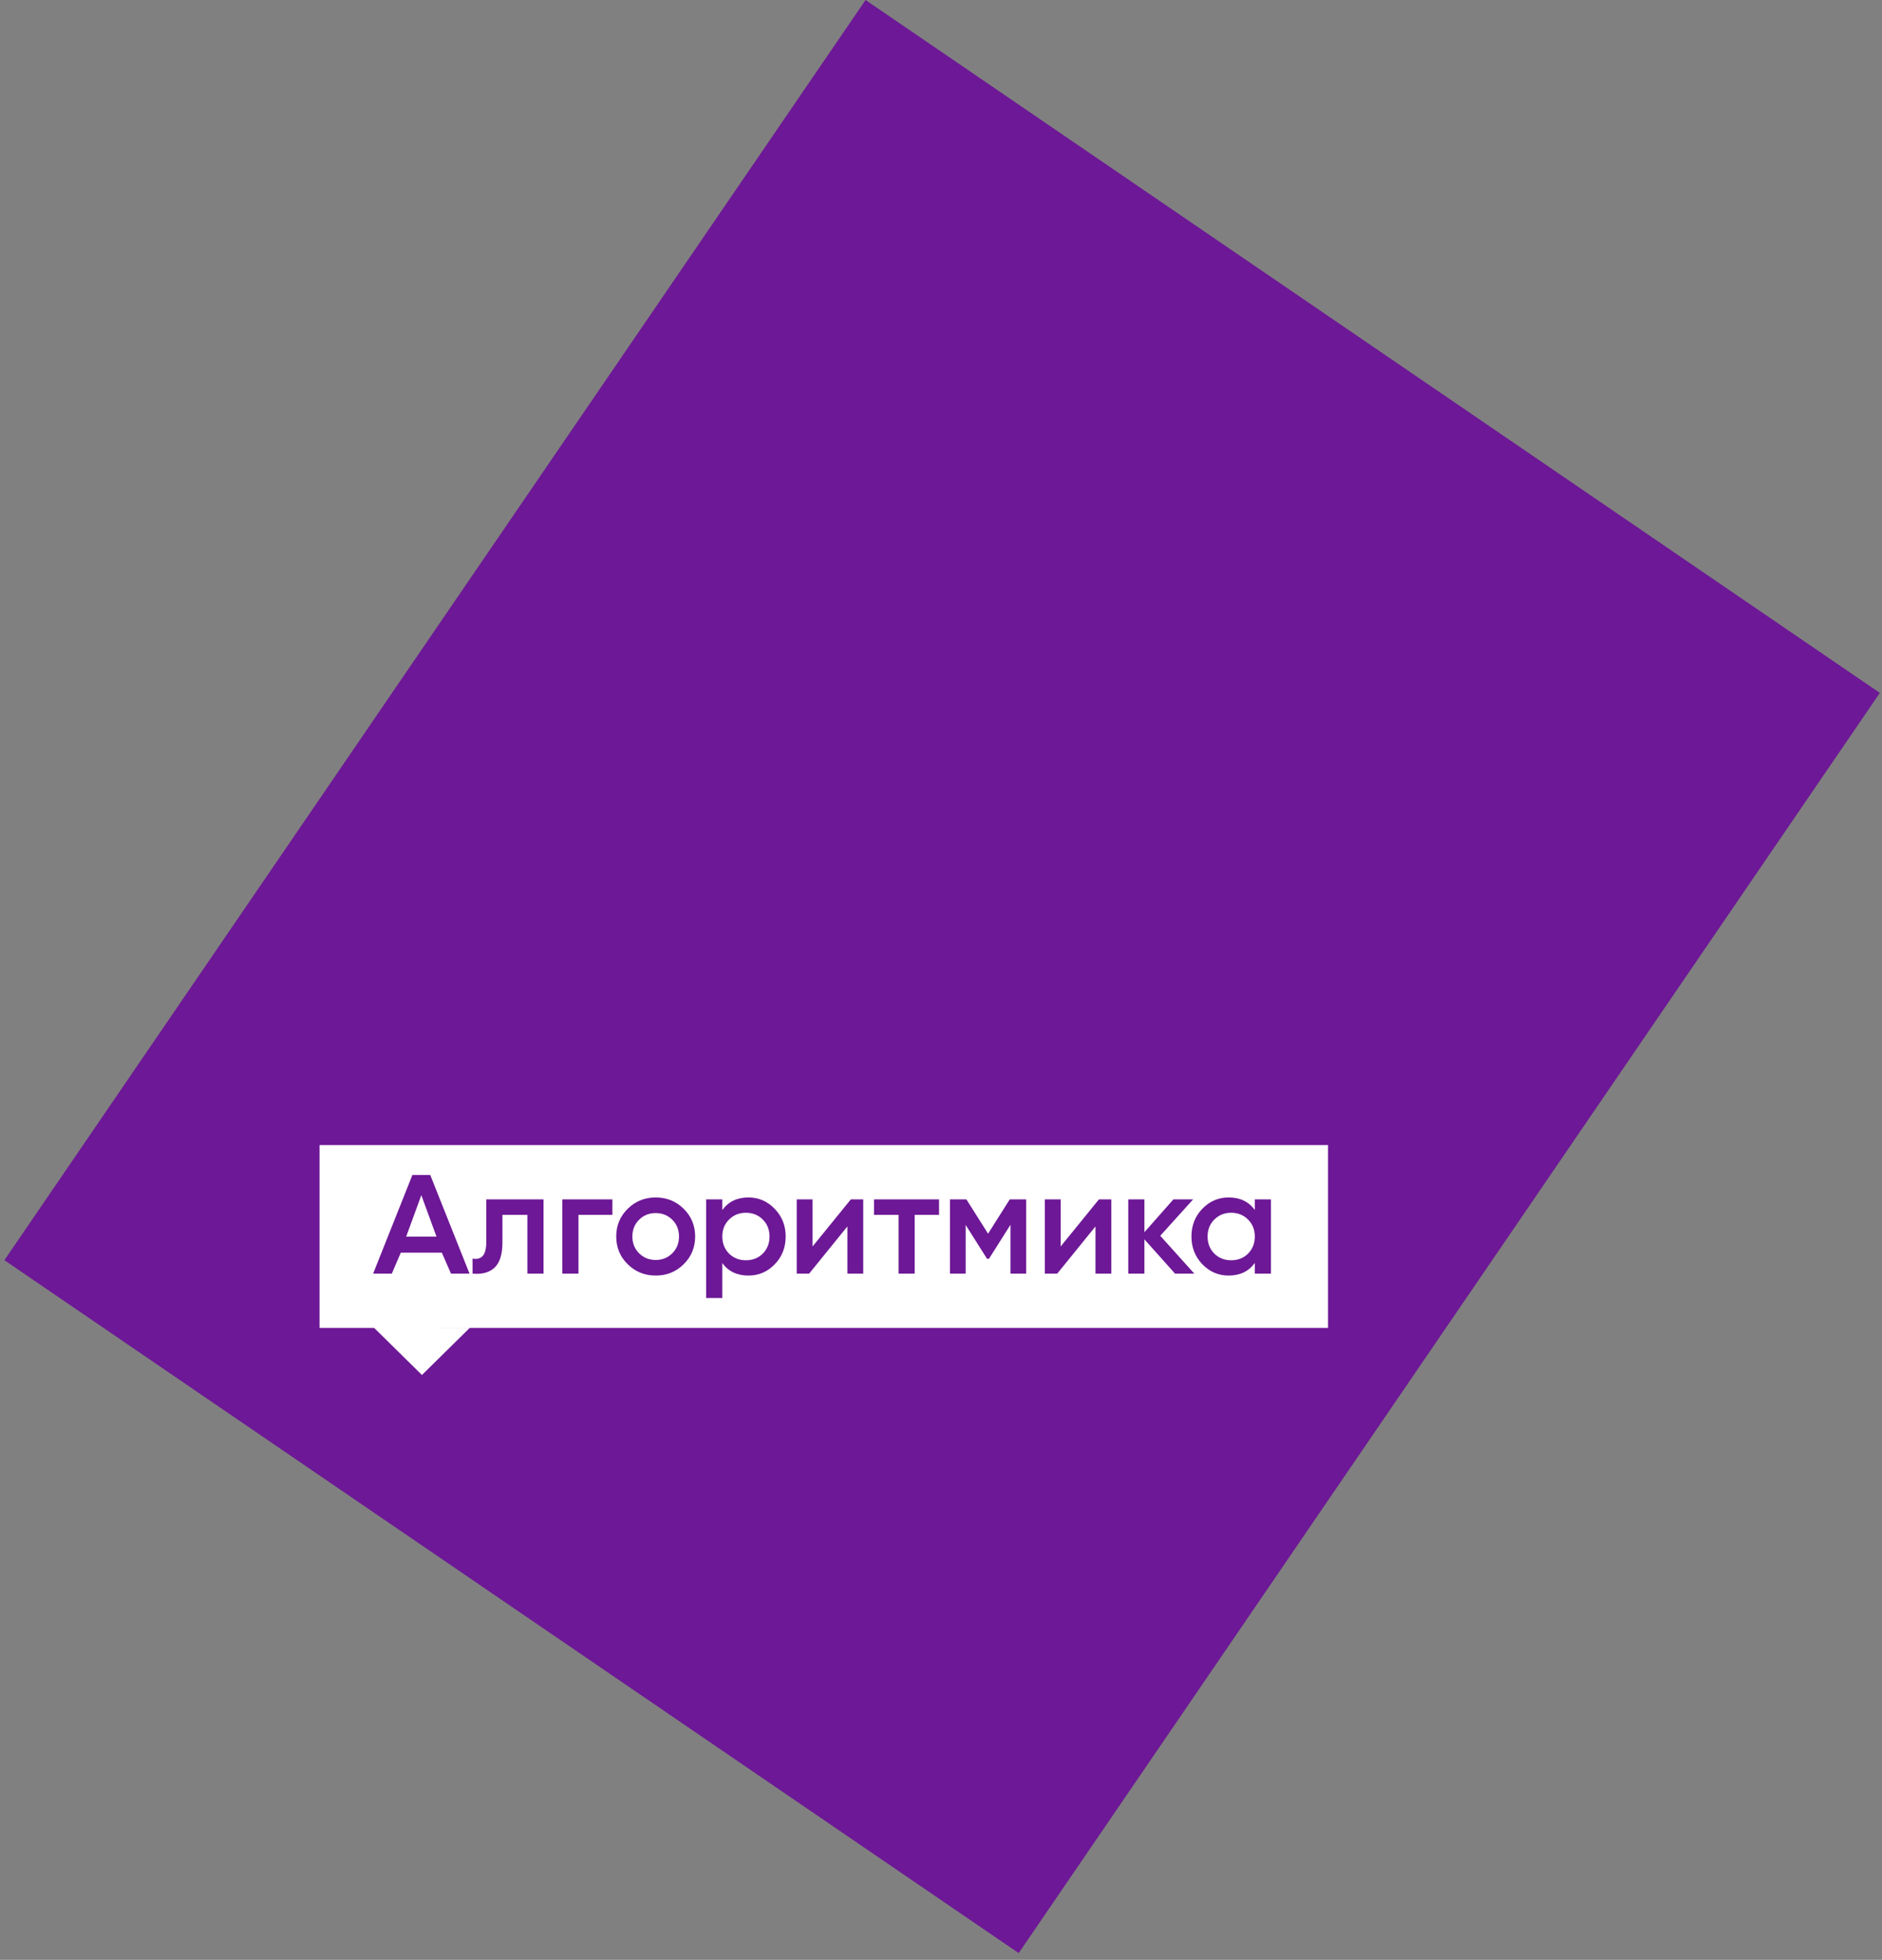<?xml version="1.0" encoding="UTF-8"?> <svg xmlns="http://www.w3.org/2000/svg" width="265" height="276" viewBox="0 0 265 276" fill="none"><rect x="0" y="0" width="265" height="276" fill="#808080" stroke="none"/> <rect x="121.875" width="172.973" height="214.939" transform="rotate(34.343 121.875 0)" fill="#6D1896"></rect> <g clip-path="url(#clip0_1928_76)"> <path d="M66.153 186.996L59.413 193.636L52.644 186.968L66.153 186.996Z" fill="white"></path> <path d="M59.326 168.317L61.462 174.157H57.19L59.326 168.317Z" fill="white"></path> <path d="M92.326 177.44C91.4 177.44 90.621 177.126 89.99 176.499C89.359 175.871 89.043 175.084 89.043 174.136C89.043 173.188 89.359 172.401 89.99 171.773C90.621 171.146 91.4 170.833 92.326 170.833C93.251 170.833 94.03 171.146 94.661 171.773C95.293 172.401 95.608 173.188 95.608 174.136C95.608 175.084 95.293 175.871 94.661 176.499C94.03 177.126 93.251 177.44 92.326 177.44Z" fill="white"></path> <path d="M102.653 176.541C103.284 177.168 104.077 177.482 105.031 177.482C105.985 177.482 106.777 177.168 107.409 176.541C108.04 175.9 108.356 175.098 108.356 174.136C108.356 173.175 108.04 172.38 107.409 171.753C106.777 171.112 105.985 170.791 105.031 170.791C104.077 170.791 103.284 171.112 102.653 171.753C102.022 172.38 101.706 173.175 101.706 174.136C101.706 175.098 102.022 175.9 102.653 176.541Z" fill="white"></path> <path d="M170.983 176.541C171.615 177.168 172.407 177.482 173.361 177.482C174.315 177.482 175.108 177.168 175.739 176.541C176.37 175.9 176.686 175.098 176.686 174.136C176.686 173.175 176.37 172.38 175.739 171.753C175.108 171.112 174.315 170.791 173.361 170.791C172.407 170.791 171.615 171.112 170.983 171.753C170.353 172.38 170.037 173.175 170.037 174.136C170.037 175.098 170.353 175.9 170.983 176.541Z" fill="white"></path> <path fill-rule="evenodd" clip-rule="evenodd" d="M187 161.261H45V187.012H187V161.261ZM62.216 176.415L63.503 179.363H66.112L60.582 165.47H58.069L52.54 179.363H55.17L56.435 176.415H62.216ZM88.391 178.046C89.471 179.105 90.782 179.635 92.326 179.635C93.883 179.635 95.194 179.105 96.26 178.046C97.341 176.987 97.881 175.683 97.881 174.136C97.881 172.589 97.341 171.286 96.26 170.226C95.194 169.167 93.883 168.637 92.326 168.637C90.782 168.637 89.471 169.167 88.391 170.226C87.31 171.286 86.77 172.589 86.77 174.136C86.77 175.683 87.31 176.987 88.391 178.046ZM76.532 168.909V179.363H74.26V171.084H70.746V174.973C70.746 176.631 70.381 177.809 69.651 178.506C68.922 179.203 67.884 179.489 66.537 179.363V177.252C67.183 177.363 67.666 177.231 67.989 176.854C68.312 176.478 68.473 175.816 68.473 174.868V168.909H76.532ZM86.23 168.909V171.084H81.453V179.363H79.181V168.909H86.23ZM105.388 168.637C106.833 168.637 108.068 169.174 109.092 170.247C110.116 171.307 110.628 172.603 110.628 174.136C110.628 175.683 110.116 176.987 109.092 178.046C108.068 179.105 106.833 179.635 105.388 179.635C103.789 179.635 102.561 179.05 101.706 177.879V182.802H99.433V168.909H101.706V170.414C102.561 169.23 103.789 168.637 105.388 168.637ZM121.549 168.909H119.803L114.416 175.537V168.909H112.185V179.363H113.932L119.319 172.714V179.363H121.549V168.909ZM132.224 168.909V171.084H128.794V179.363H126.522V171.084H123.071V168.909H132.224ZM142.284 179.363H144.494V168.909H142.179L139.128 173.739L136.077 168.909H133.762V179.363H135.972V172.505L138.981 177.272H139.254L142.284 172.484V179.363ZM154.737 168.909H156.483V179.363H154.253V172.714L148.866 179.363H147.119V168.909H149.35V175.537L154.737 168.909ZM165.456 179.363H168.17L163.372 174.032L168.001 168.909H165.223L161.142 173.53V168.909H158.869V179.363H161.142V174.533L165.456 179.363ZM176.686 168.909H178.959V179.363H176.686V177.858C175.831 179.043 174.603 179.635 173.004 179.635C171.559 179.635 170.324 179.105 169.3 178.046C168.276 176.973 167.764 175.669 167.764 174.136C167.764 172.589 168.276 171.286 169.3 170.226C170.324 169.167 171.559 168.637 173.004 168.637C174.603 168.637 175.831 169.223 176.686 170.394V168.909Z" fill="white"></path> </g> <defs> <clipPath id="clip0_1928_76"> <rect width="142" height="33" fill="white" transform="translate(45 161.261)"></rect> </clipPath> </defs> </svg> 